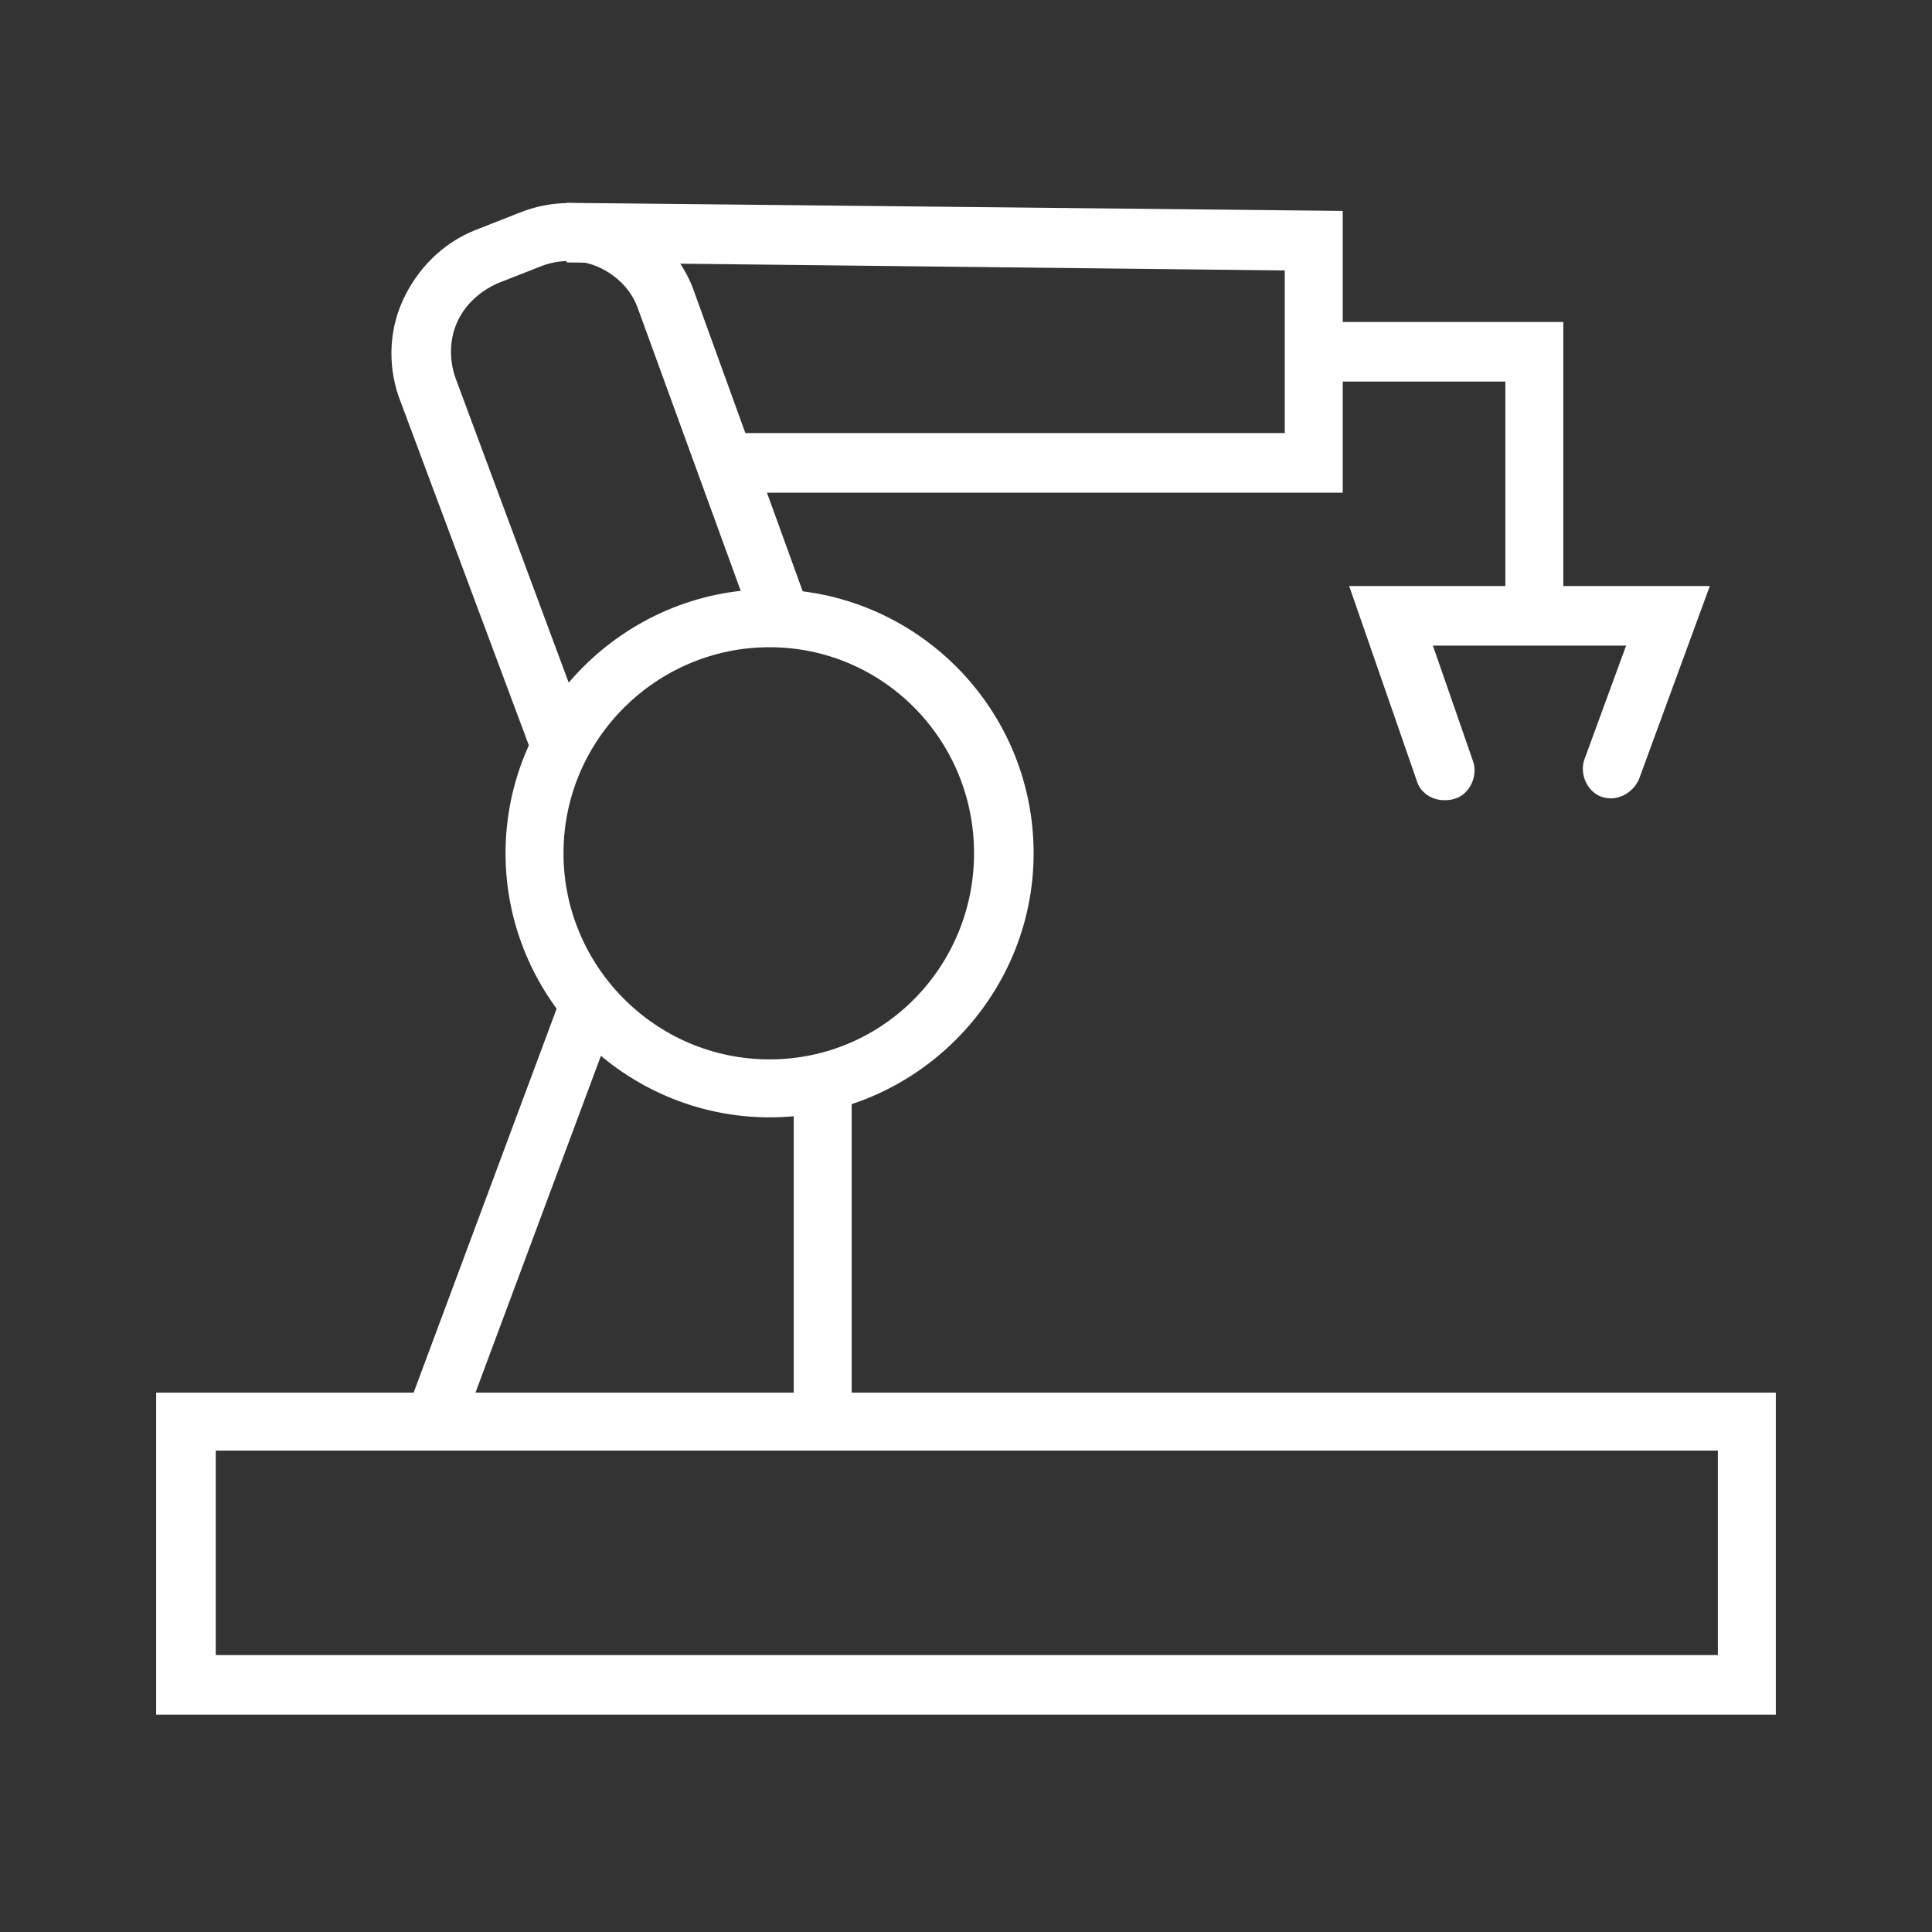 <?xml version="1.0" encoding="UTF-8"?> <!-- Generator: Adobe Illustrator 19.2.1, SVG Export Plug-In . SVG Version: 6.00 Build 0) --> <svg xmlns="http://www.w3.org/2000/svg" xmlns:xlink="http://www.w3.org/1999/xlink" baseProfile="tiny" id="Layer_1" x="0px" y="0px" viewBox="0 0 120 120" xml:space="preserve"><rect x="0" y="0" width="120" height="120" fill="#333333" stroke="none"/> <g> <g> <path fill="#FFFFFF" d="M110.3,106.5H9.7v-20h100.6V106.5z M13.4,102.8h93.3V90.1H13.4V102.8z"></path> </g> <g> <path fill="#FFFFFF" d="M47.8,69.4c-9,0-16.4-7.4-16.4-16.4c0-9,7.4-16.4,16.4-16.4S64.2,43.9,64.2,53 C64.2,62,56.8,69.4,47.8,69.4z M47.8,40.2c-7,0-12.8,5.7-12.8,12.8c0,7,5.7,12.8,12.8,12.8S60.5,60,60.5,53 C60.5,45.9,54.8,40.2,47.8,40.2z"></path> </g> <g> <rect x="18.7" y="73.6" transform="matrix(0.349 -0.937 0.937 0.349 -49.985 78.837)" fill="#FFFFFF" width="26.1" height="3.6"></rect> </g> <g> <rect x="49.3" y="67.3" fill="#FFFFFF" width="3.6" height="20.6"></rect> </g> <g> <path fill="#FFFFFF" d="M33,46.7L24.9,25c-0.8-2-0.8-4.3,0.1-6.3c0.9-2,2.5-3.6,4.5-4.4l2.8-1.1c2-0.8,4.3-0.8,6.3,0.1 c2,0.9,3.6,2.5,4.4,4.5l7.1,19.6l-3.4,1.2l-7.1-19.5c-0.4-1.1-1.3-2-2.4-2.5c-1.1-0.5-2.4-0.5-3.5-0.1l-2.8,1.1 c-1.1,0.5-2,1.3-2.5,2.4c-0.5,1.1-0.5,2.4-0.1,3.5l8.1,21.8L33,46.7z"></path> </g> <g> <polygon fill="#FFFFFF" points="83.4,30.6 44.9,30.6 44.9,26.9 79.8,26.9 79.8,16.8 35.2,16.3 35.2,12.6 83.4,13.1 "></polygon> </g> <g> <path fill="#FFFFFF" d="M89.7,49.7c-0.8,0-1.5-0.5-1.7-1.2l-4.2-12.1h22.4l-4.4,12c-0.4,0.9-1.4,1.4-2.3,1.1 c-0.9-0.3-1.4-1.4-1.1-2.3l2.6-7.1h-12l2.5,7.2c0.3,0.9-0.2,2-1.1,2.3C90.1,49.7,89.9,49.7,89.7,49.7z"></path> </g> <g> <path fill="#FFFFFF" d="M95.3,40c-1,0-1.8-0.8-1.8-1.8V23.7H82c-1,0-1.8-0.8-1.8-1.8S81,20,82,20h15.1v18.1 C97.1,39.1,96.3,40,95.3,40z"></path> </g> </g> </svg> 
